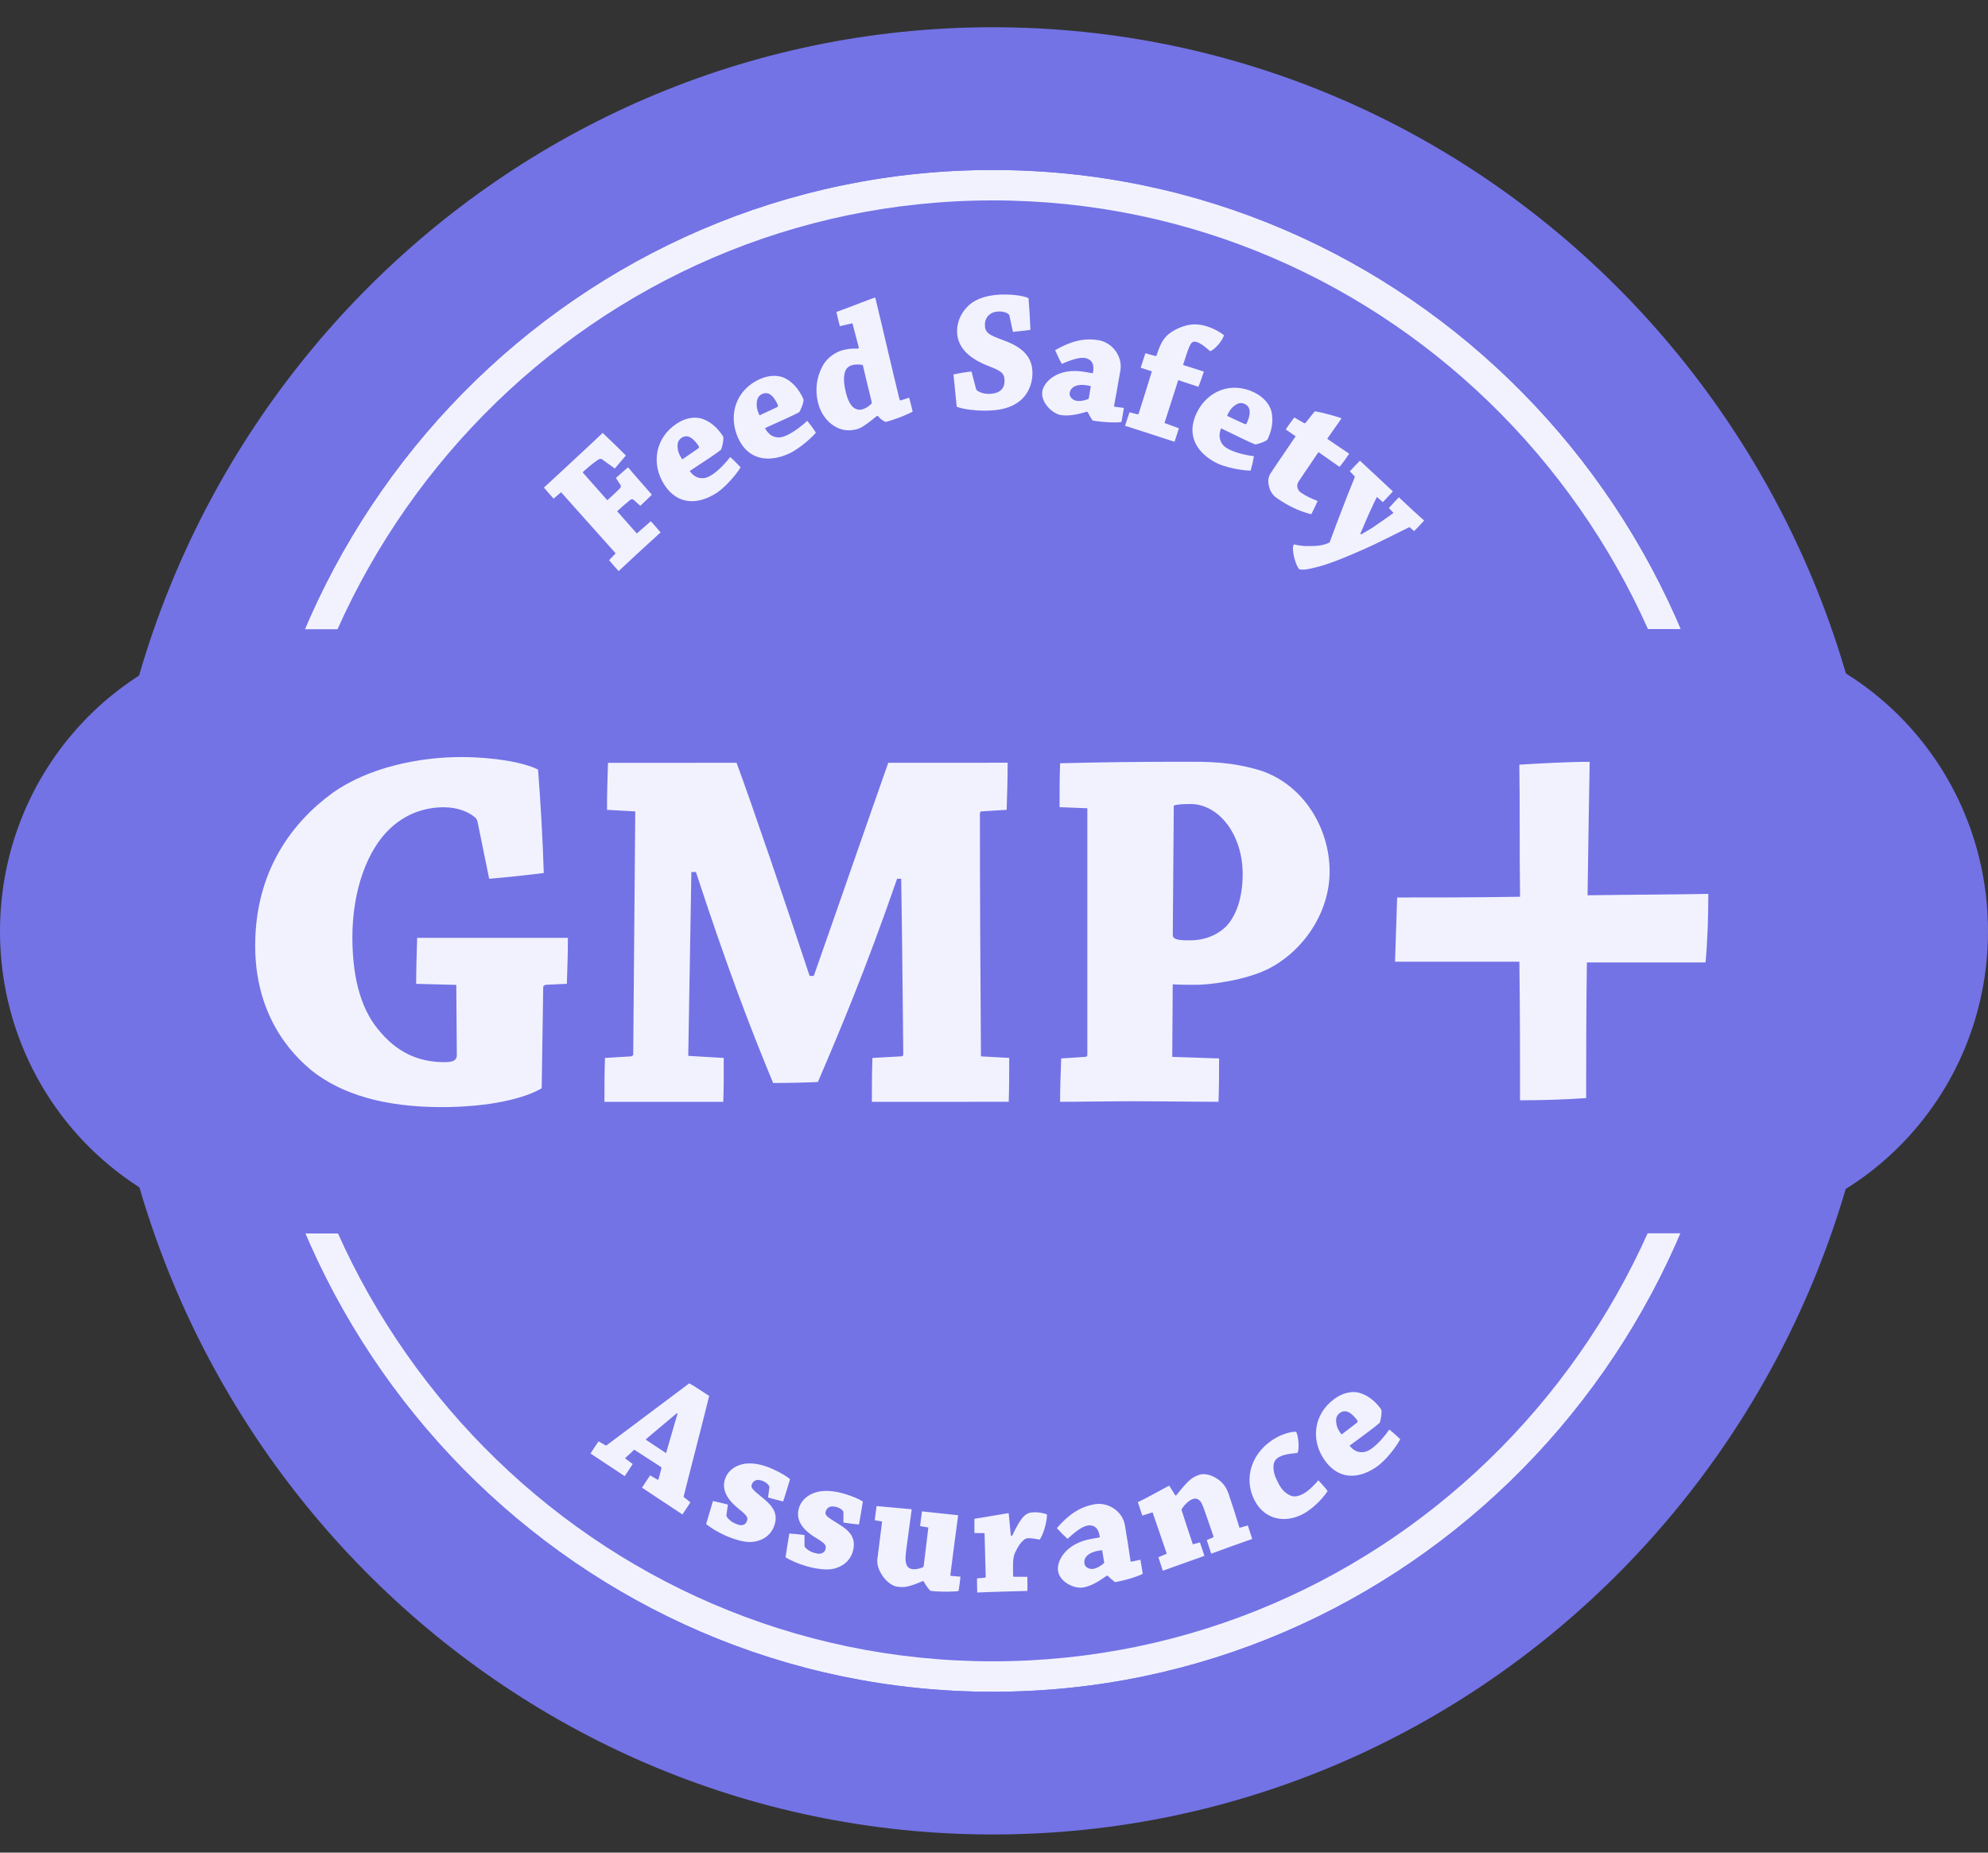 <?xml version="1.0" encoding="UTF-8"?> <svg xmlns="http://www.w3.org/2000/svg" width="44" height="41" viewBox="0 0 44 41" fill="none"><rect x="0" y="0" width="44" height="41" fill="#333333" stroke="none"/><g id="gmp 1" clip-path="url(#clip0_1016_680)"><path id="Vector" d="M2.281 20.603C2.283 31.646 11.101 40.599 21.975 40.598C32.851 40.597 41.667 31.642 41.666 20.597C41.664 9.554 32.846 0.601 21.971 0.603C11.096 0.604 2.28 9.559 2.281 20.603Z" fill="#7373E6"></path><path id="Vector_2" d="M21.971 3.762C12.813 3.761 5.39 11.302 5.391 20.601C5.392 29.902 12.817 37.442 21.974 37.44C31.133 37.438 38.556 29.898 38.556 20.598C38.555 11.297 31.129 3.76 21.971 3.762ZM21.974 36.766C13.183 36.768 6.055 29.529 6.054 20.602C6.053 11.674 13.179 4.436 21.971 4.435C30.763 4.433 37.891 11.67 37.892 20.598C37.893 29.526 30.767 36.765 21.974 36.766Z" fill="#F2F2FF"></path><path id="Vector_3" d="M21.975 1.065C11.352 1.067 2.741 9.813 2.742 20.602C2.743 31.391 11.357 40.135 21.978 40.134C32.603 40.132 41.213 31.386 41.212 20.597C41.21 9.809 32.598 1.065 21.975 1.065ZM21.979 37.44C12.822 37.441 5.396 29.902 5.395 20.601C5.394 11.302 12.817 3.761 21.975 3.762C31.133 3.76 38.559 11.297 38.56 20.598C38.56 29.898 31.137 37.438 21.979 37.44Z" fill="#7373E6"></path><path id="Vector_4" d="M44 20.607C44.001 24.299 41.053 27.293 37.416 27.294L6.585 27.298C2.948 27.298 0.001 24.305 0 20.613C0 16.919 2.948 13.925 6.583 13.925L37.415 13.921C41.052 13.921 44 16.914 44 20.607Z" fill="#7373E6"></path><g id="Group"><path id="Vector_5" d="M10.577 18.223C10.566 18.165 10.554 18.119 10.509 18.085C10.372 17.969 10.133 17.866 9.826 17.865C9.461 17.865 9.029 17.97 8.642 18.328C8.13 18.801 7.799 19.703 7.799 20.745C7.8 21.726 8.027 22.408 8.426 22.848C8.87 23.368 9.371 23.506 9.837 23.506C10.043 23.506 10.099 23.46 10.111 23.367L10.099 21.796L9.211 21.773C9.211 21.46 9.223 21.067 9.233 20.755C9.734 20.755 10.44 20.755 11.055 20.755C11.545 20.755 12.125 20.754 12.569 20.755C12.569 21.067 12.558 21.448 12.546 21.772L12.079 21.794C12.046 21.806 12.023 21.818 12.023 21.841L11.989 24.084C11.602 24.314 10.816 24.5 9.781 24.501C8.495 24.502 7.56 24.211 6.912 23.703C6.16 23.091 5.648 22.165 5.648 20.928C5.648 19.275 6.468 18.2 7.355 17.552C8.164 16.975 9.291 16.755 10.201 16.754C10.929 16.755 11.59 16.87 11.909 17.032C11.966 17.783 12.011 18.546 12.035 19.32C11.659 19.368 11.225 19.414 10.827 19.448L10.577 18.223ZM13.435 17.922C13.434 17.599 13.445 17.206 13.457 16.882C14.254 16.881 15.438 16.882 16.302 16.881C16.645 17.806 17.408 20.049 17.919 21.597L18.011 21.598C18.557 20.049 19.194 18.199 19.66 16.881C20.457 16.881 21.54 16.881 22.302 16.88C22.302 17.204 22.291 17.586 22.28 17.922L21.723 17.956C21.699 17.956 21.688 17.979 21.688 18.013C21.688 19.655 21.699 21.643 21.711 23.378L22.337 23.412C22.336 23.713 22.337 24.071 22.326 24.383C21.95 24.384 21.392 24.383 20.959 24.384H19.297C19.297 24.071 19.298 23.713 19.309 23.413L19.958 23.377C19.98 23.378 19.992 23.355 19.992 23.331C19.979 22.118 19.969 20.835 19.946 19.447L19.855 19.447C19.161 21.458 18.569 22.857 18.102 23.945C17.943 23.955 17.465 23.967 17.112 23.968C16.588 22.707 16.076 21.355 15.403 19.298H15.302C15.279 20.719 15.256 22.037 15.233 23.367L16.018 23.413C16.019 23.712 16.02 24.072 16.008 24.384C15.609 24.384 15.017 24.384 14.54 24.384C14.13 24.385 13.755 24.384 13.378 24.384C13.378 24.072 13.378 23.713 13.39 23.413L13.97 23.378C14.004 23.366 14.015 23.355 14.015 23.332C14.026 21.679 14.049 19.587 14.06 17.957L13.435 17.922ZM23.451 17.863C23.451 17.552 23.451 17.193 23.463 16.892C24.282 16.869 25.285 16.857 26.229 16.858C26.741 16.857 27.265 16.857 27.901 17.053C28.825 17.354 29.428 18.301 29.428 19.285C29.428 20.198 28.848 21.041 28.086 21.434C27.561 21.701 26.765 21.793 26.491 21.794C26.343 21.794 26.036 21.794 25.956 21.783L25.945 23.389L26.982 23.424C26.981 23.724 26.982 24.07 26.969 24.383C26.401 24.383 25.616 24.37 24.921 24.371C24.432 24.372 23.908 24.384 23.463 24.383C23.463 24.071 23.476 23.725 23.487 23.424L24.021 23.389C24.056 23.389 24.067 23.365 24.066 23.342L24.066 17.887L23.451 17.863ZM25.957 20.695C25.957 20.811 26.16 20.811 26.354 20.81C26.64 20.81 26.924 20.707 27.13 20.51C27.368 20.267 27.504 19.851 27.504 19.343C27.505 18.487 26.991 17.793 26.343 17.793C26.172 17.794 26.025 17.805 25.979 17.829L25.957 20.695ZM35.122 21.299C35.106 22.369 35.107 23.455 35.106 24.301C34.65 24.334 34.116 24.35 33.643 24.35C33.642 23.535 33.644 22.465 33.628 21.283C32.574 21.284 31.568 21.284 30.876 21.283C30.892 20.836 30.907 20.325 30.923 19.862C31.568 19.863 32.574 19.862 33.643 19.846C33.628 18.808 33.642 17.77 33.627 16.923C34.13 16.892 34.713 16.859 35.184 16.86C35.169 17.674 35.153 18.728 35.137 19.813C36.144 19.798 37.119 19.797 37.81 19.782C37.81 20.245 37.794 20.819 37.748 21.299H35.122V21.299Z" fill="#F2F2FF"></path></g><g id="Group_2"><path id="Vector_6" d="M13.401 31.985C13.409 31.992 13.419 31.99 13.429 31.983C13.959 31.589 14.723 31.011 15.255 30.614C15.316 30.646 15.461 30.737 15.696 30.892C15.533 31.558 15.287 32.492 15.129 33.127L15.281 33.248C15.226 33.334 15.163 33.426 15.105 33.516C14.978 33.432 14.851 33.348 14.724 33.264C14.559 33.155 14.359 33.02 14.21 32.923C14.269 32.828 14.331 32.741 14.389 32.651L14.551 32.745C14.56 32.751 14.571 32.749 14.574 32.737C14.589 32.678 14.626 32.556 14.639 32.495C14.643 32.48 14.636 32.471 14.627 32.464L14.036 32.081C13.977 32.144 13.891 32.215 13.834 32.274L14.003 32.399C13.947 32.486 13.887 32.581 13.826 32.668C13.699 32.583 13.537 32.478 13.382 32.373L13.07 32.167C13.13 32.074 13.189 31.983 13.248 31.899L13.401 31.985ZM14.981 31.274C14.754 31.464 14.514 31.668 14.306 31.842C14.295 31.854 14.294 31.861 14.3 31.866L14.742 32.158C14.816 31.904 14.909 31.589 14.996 31.284L14.981 31.274ZM16.079 33.523C16.078 33.535 16.077 33.551 16.09 33.574C16.135 33.636 16.197 33.684 16.26 33.711C16.308 33.733 16.354 33.753 16.403 33.754C16.454 33.752 16.503 33.731 16.528 33.672C16.567 33.583 16.536 33.54 16.326 33.372C16.052 33.143 15.966 32.92 16.061 32.696C16.151 32.485 16.372 32.394 16.548 32.388C16.684 32.38 16.863 32.405 17.089 32.505C17.28 32.589 17.437 32.686 17.485 32.737C17.436 32.902 17.386 33.065 17.334 33.228C17.222 33.202 17.11 33.172 16.999 33.14L17.027 32.93C17.03 32.915 17.032 32.895 17.019 32.881C16.993 32.836 16.942 32.801 16.9 32.782C16.858 32.764 16.797 32.746 16.756 32.752C16.716 32.759 16.67 32.781 16.64 32.848C16.608 32.926 16.66 32.969 16.896 33.161C17.115 33.342 17.242 33.52 17.122 33.802C17.037 34 16.848 34.114 16.619 34.126C16.486 34.131 16.283 34.082 16.064 33.987C15.9 33.914 15.729 33.814 15.629 33.727C15.678 33.556 15.729 33.386 15.78 33.219C15.886 33.241 16 33.267 16.11 33.297L16.079 33.523ZM17.806 34.199C17.806 34.212 17.807 34.227 17.824 34.249C17.875 34.302 17.938 34.341 18.008 34.362C18.061 34.377 18.107 34.39 18.156 34.384C18.206 34.375 18.252 34.348 18.271 34.285C18.295 34.193 18.26 34.155 18.032 34.017C17.729 33.826 17.615 33.617 17.68 33.383C17.742 33.161 17.949 33.041 18.122 33.011C18.255 32.984 18.437 32.986 18.674 33.054C18.875 33.112 19.042 33.188 19.097 33.232C19.07 33.399 19.042 33.571 19.011 33.739C18.896 33.727 18.781 33.713 18.667 33.695L18.668 33.484C18.669 33.468 18.666 33.447 18.654 33.435C18.622 33.394 18.566 33.367 18.522 33.353C18.479 33.341 18.415 33.332 18.376 33.344C18.337 33.356 18.294 33.384 18.274 33.454C18.251 33.535 18.308 33.572 18.567 33.731C18.809 33.88 18.958 34.039 18.875 34.336C18.817 34.542 18.644 34.682 18.42 34.724C18.288 34.746 18.081 34.727 17.851 34.661C17.679 34.611 17.496 34.535 17.386 34.462C17.412 34.286 17.442 34.111 17.47 33.938C17.578 33.946 17.693 33.955 17.806 33.971L17.806 34.199ZM20.425 34.99C20.091 35.131 20.014 35.133 19.864 35.115C19.634 35.086 19.39 34.745 19.418 34.511C19.454 34.221 19.494 33.92 19.524 33.672L19.36 33.643C19.372 33.54 19.39 33.431 19.401 33.33C19.561 33.343 20.116 33.396 20.169 33.4C20.176 33.4 20.179 33.408 20.177 33.416C20.142 33.683 20.093 34.019 20.058 34.297C20.045 34.408 20.026 34.541 20.065 34.631C20.101 34.709 20.152 34.72 20.205 34.727C20.266 34.733 20.363 34.718 20.441 34.675C20.476 34.416 20.518 34.037 20.547 33.804L20.364 33.773C20.376 33.665 20.395 33.549 20.406 33.448C20.55 33.462 21.142 33.526 21.199 33.532C21.203 33.533 21.205 33.545 21.205 33.548C21.151 33.953 21.088 34.41 21.035 34.85C21.032 34.864 21.035 34.873 21.047 34.875L21.258 34.893C21.247 34.993 21.233 35.107 21.216 35.209C21.176 35.224 20.838 35.236 20.594 35.206C20.544 35.156 20.496 35.093 20.441 34.993L20.425 34.99ZM21.567 33.927C21.564 33.823 21.567 33.708 21.567 33.611C21.737 33.587 22.296 33.488 22.319 33.488C22.323 33.488 22.326 33.492 22.326 33.498C22.341 33.66 22.357 33.82 22.373 33.986L22.4 33.989C22.622 33.529 22.707 33.472 22.898 33.467C22.988 33.465 23.092 33.486 23.172 33.514C23.177 33.691 23.075 34.005 23.007 34.073C22.974 34.069 22.856 34.039 22.764 34.041C22.727 34.042 22.694 34.051 22.66 34.079C22.589 34.139 22.538 34.212 22.47 34.353C22.424 34.447 22.419 34.571 22.421 34.682C22.419 34.747 22.422 34.836 22.424 34.894L22.738 34.896C22.741 34.997 22.74 35.108 22.738 35.208C22.576 35.212 22.345 35.219 22.163 35.224C22 35.228 21.788 35.238 21.629 35.243C21.626 35.142 21.623 35.027 21.624 34.931L21.802 34.915C21.809 34.913 21.817 34.906 21.817 34.899C21.808 34.587 21.799 34.232 21.791 33.929L21.567 33.927ZM24.492 34.873C24.285 35.025 24.116 35.109 23.974 35.131C23.779 35.166 23.458 35.014 23.418 34.77C23.383 34.562 23.569 34.156 24.164 34.055C24.242 34.041 24.307 34.031 24.342 34.023C24.323 33.836 24.234 33.735 24.065 33.762C23.943 33.783 23.763 33.927 23.63 34.055C23.55 33.988 23.466 33.899 23.391 33.819C23.624 33.55 23.874 33.35 24.234 33.289C24.521 33.24 24.847 33.438 24.899 33.761C24.942 34.011 24.997 34.372 25.02 34.536C25.024 34.559 25.025 34.567 25.043 34.56L25.24 34.518C25.256 34.617 25.279 34.731 25.292 34.829C25.235 34.863 24.979 34.962 24.681 35.013C24.637 34.984 24.578 34.932 24.511 34.869L24.492 34.873ZM24.197 34.72C24.294 34.703 24.383 34.638 24.434 34.594C24.44 34.585 24.438 34.574 24.437 34.57C24.422 34.478 24.41 34.405 24.394 34.308C24.368 34.309 24.341 34.312 24.315 34.318C24.069 34.359 23.98 34.484 24.002 34.605C24.016 34.693 24.123 34.733 24.197 34.72ZM25.282 33.541C25.249 33.444 25.215 33.333 25.183 33.242C25.358 33.168 25.852 32.887 25.875 32.88C25.882 32.877 25.883 32.881 25.884 32.888C25.929 32.959 25.968 33.026 26.013 33.095L26.033 33.093C26.305 32.755 26.374 32.699 26.538 32.64C26.692 32.586 26.888 32.676 27.001 32.771C27.107 32.859 27.16 32.966 27.194 33.065C27.277 33.313 27.358 33.562 27.434 33.812L27.617 33.759C27.649 33.853 27.686 33.963 27.715 34.058C27.579 34.107 27.407 34.167 27.254 34.221C27.099 34.276 26.932 34.34 26.808 34.384C26.775 34.289 26.741 34.178 26.709 34.084L26.849 34.023C26.856 34.02 26.86 34.01 26.858 34.003C26.809 33.853 26.736 33.651 26.689 33.512C26.63 33.342 26.601 33.254 26.553 33.21C26.494 33.154 26.444 33.159 26.39 33.178C26.312 33.206 26.209 33.307 26.148 33.407C26.217 33.623 26.329 33.97 26.401 34.177L26.557 34.134C26.591 34.231 26.628 34.337 26.657 34.433C26.53 34.478 26.351 34.541 26.209 34.592C26.062 34.643 25.877 34.713 25.737 34.762C25.705 34.669 25.671 34.557 25.639 34.463L25.81 34.39C25.821 34.387 25.821 34.378 25.819 34.37L25.51 33.469L25.282 33.541ZM28.272 31.803C28.393 31.737 28.58 31.679 28.688 31.686C28.742 31.788 28.763 32.082 28.715 32.155C28.662 32.163 28.447 32.17 28.314 32.243C28.24 32.282 28.19 32.34 28.186 32.447C28.18 32.568 28.214 32.676 28.297 32.831C28.383 32.995 28.475 33.062 28.573 33.102C28.664 33.139 28.773 33.098 28.843 33.059C28.973 32.989 29.1 32.854 29.179 32.76C29.249 32.836 29.329 32.922 29.385 32.997C29.23 33.233 28.991 33.424 28.854 33.498C28.447 33.72 27.992 33.634 27.77 33.209C27.518 32.731 27.68 32.123 28.272 31.803ZM29.529 30.962C29.72 30.821 29.915 30.786 30.063 30.818C30.247 30.864 30.424 30.986 30.568 31.189C30.596 31.235 30.555 31.472 30.532 31.491C30.456 31.562 30.143 31.794 29.869 31.994C29.95 32.093 30.03 32.128 30.098 32.135C30.218 32.151 30.302 32.099 30.378 32.043C30.513 31.944 30.677 31.747 30.748 31.637C30.83 31.7 30.924 31.783 30.991 31.852C30.873 32.068 30.648 32.33 30.501 32.438C30.097 32.736 29.64 32.765 29.323 32.322C29.006 31.88 29.069 31.301 29.529 30.962ZM29.572 31.459C29.579 31.549 29.599 31.623 29.692 31.746C29.798 31.667 29.948 31.553 30.034 31.484C30.052 31.469 30.052 31.451 30.037 31.429C29.991 31.363 29.917 31.288 29.86 31.26C29.796 31.222 29.722 31.22 29.655 31.269C29.606 31.305 29.565 31.358 29.572 31.459Z" fill="#F2F2FF"></path></g><g id="Group_3"><path id="Vector_7" d="M12.253 11.035C12.182 10.955 12.104 10.87 12.039 10.79C12.143 10.694 12.289 10.56 12.409 10.449C12.494 10.371 13.001 9.897 13.064 9.84C13.178 9.734 13.274 9.64 13.339 9.581C13.51 9.746 13.683 9.908 13.852 10.081C13.781 10.167 13.692 10.269 13.607 10.368L13.335 10.172C13.307 10.151 13.279 10.145 13.236 10.175C13.191 10.206 13.085 10.277 12.917 10.432C12.909 10.439 12.902 10.447 12.897 10.456L13.442 11.071C13.531 10.991 13.618 10.909 13.704 10.825C13.754 10.779 13.748 10.754 13.72 10.712L13.632 10.578C13.722 10.496 13.812 10.418 13.9 10.342C13.984 10.441 14.076 10.549 14.168 10.652C14.262 10.757 14.351 10.863 14.427 10.948C14.344 11.032 14.258 11.114 14.171 11.194L14.041 11.076C14.001 11.038 13.972 11.04 13.927 11.081C13.835 11.155 13.746 11.233 13.659 11.314L14.094 11.806L14.405 11.536C14.476 11.616 14.553 11.7 14.621 11.783C14.466 11.925 14.253 12.116 14.077 12.28C13.945 12.401 13.807 12.534 13.692 12.639C13.62 12.56 13.55 12.479 13.481 12.397L13.617 12.257C13.622 12.252 13.623 12.241 13.617 12.235L12.418 10.893L12.253 11.035ZM14.979 9.374C15.176 9.244 15.373 9.221 15.521 9.261C15.701 9.316 15.871 9.448 16.004 9.658C16.03 9.705 15.976 9.938 15.952 9.959C15.873 10.025 15.548 10.238 15.265 10.424C15.339 10.526 15.418 10.567 15.484 10.577C15.603 10.6 15.689 10.553 15.769 10.501C15.91 10.408 16.083 10.221 16.16 10.115C16.239 10.183 16.328 10.271 16.392 10.343C16.262 10.552 16.023 10.801 15.871 10.902C15.451 11.178 14.993 11.181 14.7 10.722C14.408 10.263 14.502 9.687 14.979 9.374ZM14.995 9.873C14.998 9.963 15.015 10.039 15.1 10.166C15.211 10.092 15.365 9.987 15.455 9.923C15.474 9.91 15.476 9.891 15.461 9.868C15.418 9.8 15.35 9.722 15.294 9.69C15.231 9.648 15.158 9.641 15.088 9.687C15.038 9.721 14.994 9.771 14.995 9.873ZM16.815 8.391C17.03 8.294 17.228 8.302 17.367 8.366C17.536 8.45 17.684 8.608 17.783 8.837C17.8 8.887 17.71 9.108 17.685 9.124C17.595 9.176 17.241 9.336 16.932 9.474C16.99 9.586 17.062 9.639 17.125 9.661C17.239 9.703 17.332 9.67 17.419 9.631C17.571 9.562 17.773 9.406 17.865 9.313C17.935 9.396 18 9.484 18.058 9.576C17.897 9.761 17.622 9.968 17.456 10.042C16.999 10.246 16.546 10.176 16.329 9.676C16.112 9.176 16.295 8.623 16.815 8.391ZM16.752 8.886C16.741 8.974 16.746 9.053 16.81 9.192C16.932 9.137 17.101 9.057 17.2 9.01C17.22 9.001 17.224 8.981 17.214 8.958C17.181 8.882 17.127 8.794 17.075 8.753C17.02 8.702 16.95 8.684 16.874 8.717C16.818 8.743 16.766 8.786 16.752 8.886ZM19.401 9.21C19.112 9.45 19.034 9.481 18.946 9.503C18.803 9.539 18.637 9.534 18.471 9.433C18.311 9.338 18.165 9.157 18.106 8.914C18.035 8.627 18.07 8.353 18.207 8.099C18.303 7.916 18.497 7.788 18.659 7.747C18.767 7.72 18.877 7.709 18.987 7.716L19.01 7.698C18.967 7.53 18.916 7.341 18.867 7.155L18.588 7.218C18.559 7.114 18.536 7.005 18.512 6.904C18.724 6.83 19.32 6.596 19.359 6.587C19.364 6.586 19.371 6.586 19.374 6.595C19.52 7.192 19.739 8.148 19.906 8.829C19.911 8.851 19.922 8.864 19.936 8.861L20.122 8.801C20.148 8.894 20.176 9.01 20.2 9.106C20.154 9.143 19.85 9.275 19.6 9.338C19.535 9.312 19.481 9.265 19.427 9.203L19.401 9.21ZM19.096 8.077C19.039 8.067 18.951 8.057 18.863 8.081C18.792 8.098 18.73 8.143 18.703 8.228C18.671 8.331 18.668 8.463 18.722 8.688C18.758 8.836 18.808 8.94 18.878 9.009C18.919 9.047 19.003 9.081 19.069 9.064C19.142 9.045 19.204 9.015 19.287 8.937C19.296 8.926 19.295 8.907 19.286 8.866C19.221 8.604 19.157 8.341 19.096 8.077ZM21.602 8.605C21.606 8.616 21.614 8.636 21.624 8.639C21.688 8.691 21.779 8.715 21.875 8.717C21.965 8.719 22.075 8.698 22.14 8.645C22.198 8.6 22.232 8.53 22.233 8.438C22.238 8.245 22.144 8.205 21.85 8.089C21.469 7.936 21.177 7.697 21.183 7.32C21.187 7.081 21.3 6.884 21.45 6.751C21.619 6.599 21.898 6.512 22.26 6.518C22.477 6.521 22.677 6.554 22.764 6.598C22.783 6.83 22.798 7.069 22.806 7.3C22.692 7.318 22.552 7.33 22.419 7.344L22.341 6.984C22.337 6.969 22.333 6.961 22.325 6.954C22.281 6.918 22.209 6.894 22.134 6.893C22.043 6.891 21.967 6.909 21.906 6.958C21.855 6.996 21.802 7.068 21.799 7.175C21.796 7.368 21.879 7.408 22.229 7.538C22.643 7.69 22.857 7.909 22.851 8.271C22.847 8.513 22.745 8.739 22.561 8.882C22.377 9.025 22.125 9.094 21.754 9.088C21.594 9.086 21.329 9.062 21.175 9.001C21.149 8.76 21.127 8.52 21.103 8.286C21.235 8.258 21.368 8.236 21.502 8.222L21.602 8.605ZM24.051 9.113C23.808 9.186 23.62 9.21 23.478 9.185C23.284 9.151 23.03 8.9 23.07 8.657C23.105 8.449 23.412 8.127 24.007 8.23C24.085 8.243 24.149 8.254 24.187 8.261C24.229 8.077 24.177 7.951 24.009 7.922C23.886 7.901 23.669 7.977 23.502 8.053C23.448 7.962 23.398 7.851 23.353 7.75C23.66 7.573 23.961 7.468 24.32 7.53C24.609 7.58 24.851 7.877 24.797 8.199C24.754 8.45 24.69 8.809 24.659 8.971C24.656 8.994 24.655 9.002 24.674 9.001L24.874 9.028C24.857 9.126 24.841 9.241 24.821 9.339C24.758 9.351 24.483 9.359 24.184 9.307C24.152 9.266 24.114 9.197 24.071 9.115L24.051 9.113ZM23.823 8.87C23.92 8.887 24.025 8.854 24.087 8.83C24.097 8.823 24.098 8.812 24.099 8.808C24.114 8.717 24.126 8.645 24.143 8.546C24.117 8.538 24.092 8.533 24.066 8.529C23.818 8.486 23.695 8.574 23.674 8.696C23.66 8.783 23.748 8.857 23.823 8.87ZM26.093 9.478C26.063 9.578 26.026 9.679 25.995 9.777C25.818 9.719 25.576 9.641 25.374 9.574C25.226 9.526 25.041 9.469 24.901 9.423C24.934 9.32 24.965 9.222 25 9.124L25.18 9.17C25.188 9.169 25.198 9.165 25.201 9.156C25.301 8.844 25.398 8.532 25.494 8.218C25.433 8.199 25.332 8.165 25.246 8.138C25.281 8.026 25.32 7.915 25.352 7.816C25.421 7.838 25.509 7.863 25.571 7.879C25.586 7.881 25.595 7.878 25.601 7.856C25.704 7.534 25.797 7.415 26.01 7.299C26.317 7.138 26.543 7.167 26.719 7.225C26.891 7.281 27.022 7.361 27.091 7.419C27.048 7.559 26.871 7.748 26.784 7.772C26.755 7.75 26.608 7.609 26.5 7.574C26.443 7.555 26.399 7.553 26.365 7.598C26.321 7.661 26.295 7.729 26.185 8.077C26.34 8.128 26.51 8.179 26.645 8.223C26.611 8.329 26.566 8.456 26.525 8.56C26.403 8.52 26.215 8.459 26.078 8.413C25.997 8.67 25.859 9.089 25.773 9.361L26.093 9.478ZM27.762 8.686C27.973 8.789 28.096 8.947 28.138 9.096C28.185 9.281 28.163 9.497 28.055 9.723C28.029 9.769 27.805 9.843 27.776 9.834C27.679 9.798 27.331 9.627 27.026 9.479C26.979 9.597 26.988 9.686 27.012 9.749C27.053 9.865 27.139 9.915 27.225 9.956C27.375 10.03 27.624 10.083 27.753 10.096C27.735 10.204 27.711 10.31 27.68 10.415C27.439 10.411 27.105 10.333 26.941 10.254C26.491 10.033 26.249 9.637 26.483 9.144C26.716 8.652 27.25 8.434 27.762 8.686ZM27.351 8.958C27.277 9.007 27.221 9.061 27.159 9.202C27.287 9.265 27.417 9.325 27.548 9.383C27.568 9.394 27.584 9.386 27.596 9.361C27.631 9.288 27.662 9.187 27.659 9.123C27.662 9.046 27.63 8.98 27.554 8.942C27.5 8.916 27.434 8.905 27.351 8.958ZM28.087 10.765C28.047 10.607 28.085 10.527 28.146 10.438C28.264 10.259 28.369 10.107 28.395 10.07C28.44 10.003 28.657 9.684 28.676 9.655C28.623 9.618 28.532 9.556 28.457 9.504C28.517 9.413 28.58 9.325 28.647 9.239C28.712 9.279 28.796 9.324 28.862 9.363C28.871 9.37 28.89 9.369 28.9 9.353C28.964 9.271 29.041 9.175 29.099 9.103C29.312 9.133 29.672 9.246 29.681 9.253C29.688 9.257 29.689 9.262 29.683 9.273C29.632 9.34 29.436 9.627 29.375 9.711C29.535 9.822 29.713 9.94 29.861 10.04C29.799 10.134 29.723 10.243 29.648 10.332C29.517 10.241 29.324 10.105 29.181 10.005C29.162 10.031 29.12 10.095 29.003 10.269C28.913 10.398 28.837 10.513 28.741 10.657C28.682 10.746 28.72 10.852 28.789 10.899C28.914 10.985 29.049 11.045 29.163 11.087C29.122 11.183 29.069 11.29 29.023 11.38C28.745 11.314 28.497 11.186 28.265 11.026C28.183 10.971 28.117 10.892 28.087 10.765ZM31.194 11.665C30.934 11.795 30.674 11.924 30.413 12.051C30.178 12.161 29.579 12.432 29.214 12.532C29.037 12.58 28.864 12.624 28.759 12.599C28.667 12.513 28.573 12.12 28.639 12.047C28.723 12.07 28.84 12.088 28.977 12.085C29.134 12.086 29.289 12.075 29.428 12.005C29.537 11.709 29.622 11.48 29.733 11.196C29.824 10.953 29.921 10.723 29.984 10.563C29.986 10.554 29.98 10.544 29.977 10.535L29.876 10.43C29.948 10.351 30.03 10.266 30.099 10.195C30.188 10.278 30.317 10.399 30.429 10.502C30.558 10.622 30.707 10.762 30.828 10.875C30.761 10.948 30.679 11.039 30.607 11.112L30.474 10.998C30.436 11.074 30.379 11.193 30.295 11.377C30.232 11.516 30.178 11.65 30.107 11.813L30.124 11.828C30.242 11.761 30.363 11.691 30.48 11.606C30.589 11.53 30.694 11.461 30.83 11.361C30.84 11.351 30.84 11.346 30.83 11.338L30.74 11.244C30.812 11.163 30.886 11.083 30.961 11.005C31.057 11.094 31.182 11.211 31.279 11.303C31.358 11.375 31.453 11.458 31.52 11.52C31.448 11.599 31.375 11.677 31.299 11.753L31.194 11.665Z" fill="#F2F2FF"></path></g></g><defs><clipPath id="clip0_1016_680"><rect width="44" height="40" fill="white" transform="translate(0 0.6)"></rect></clipPath></defs></svg> 